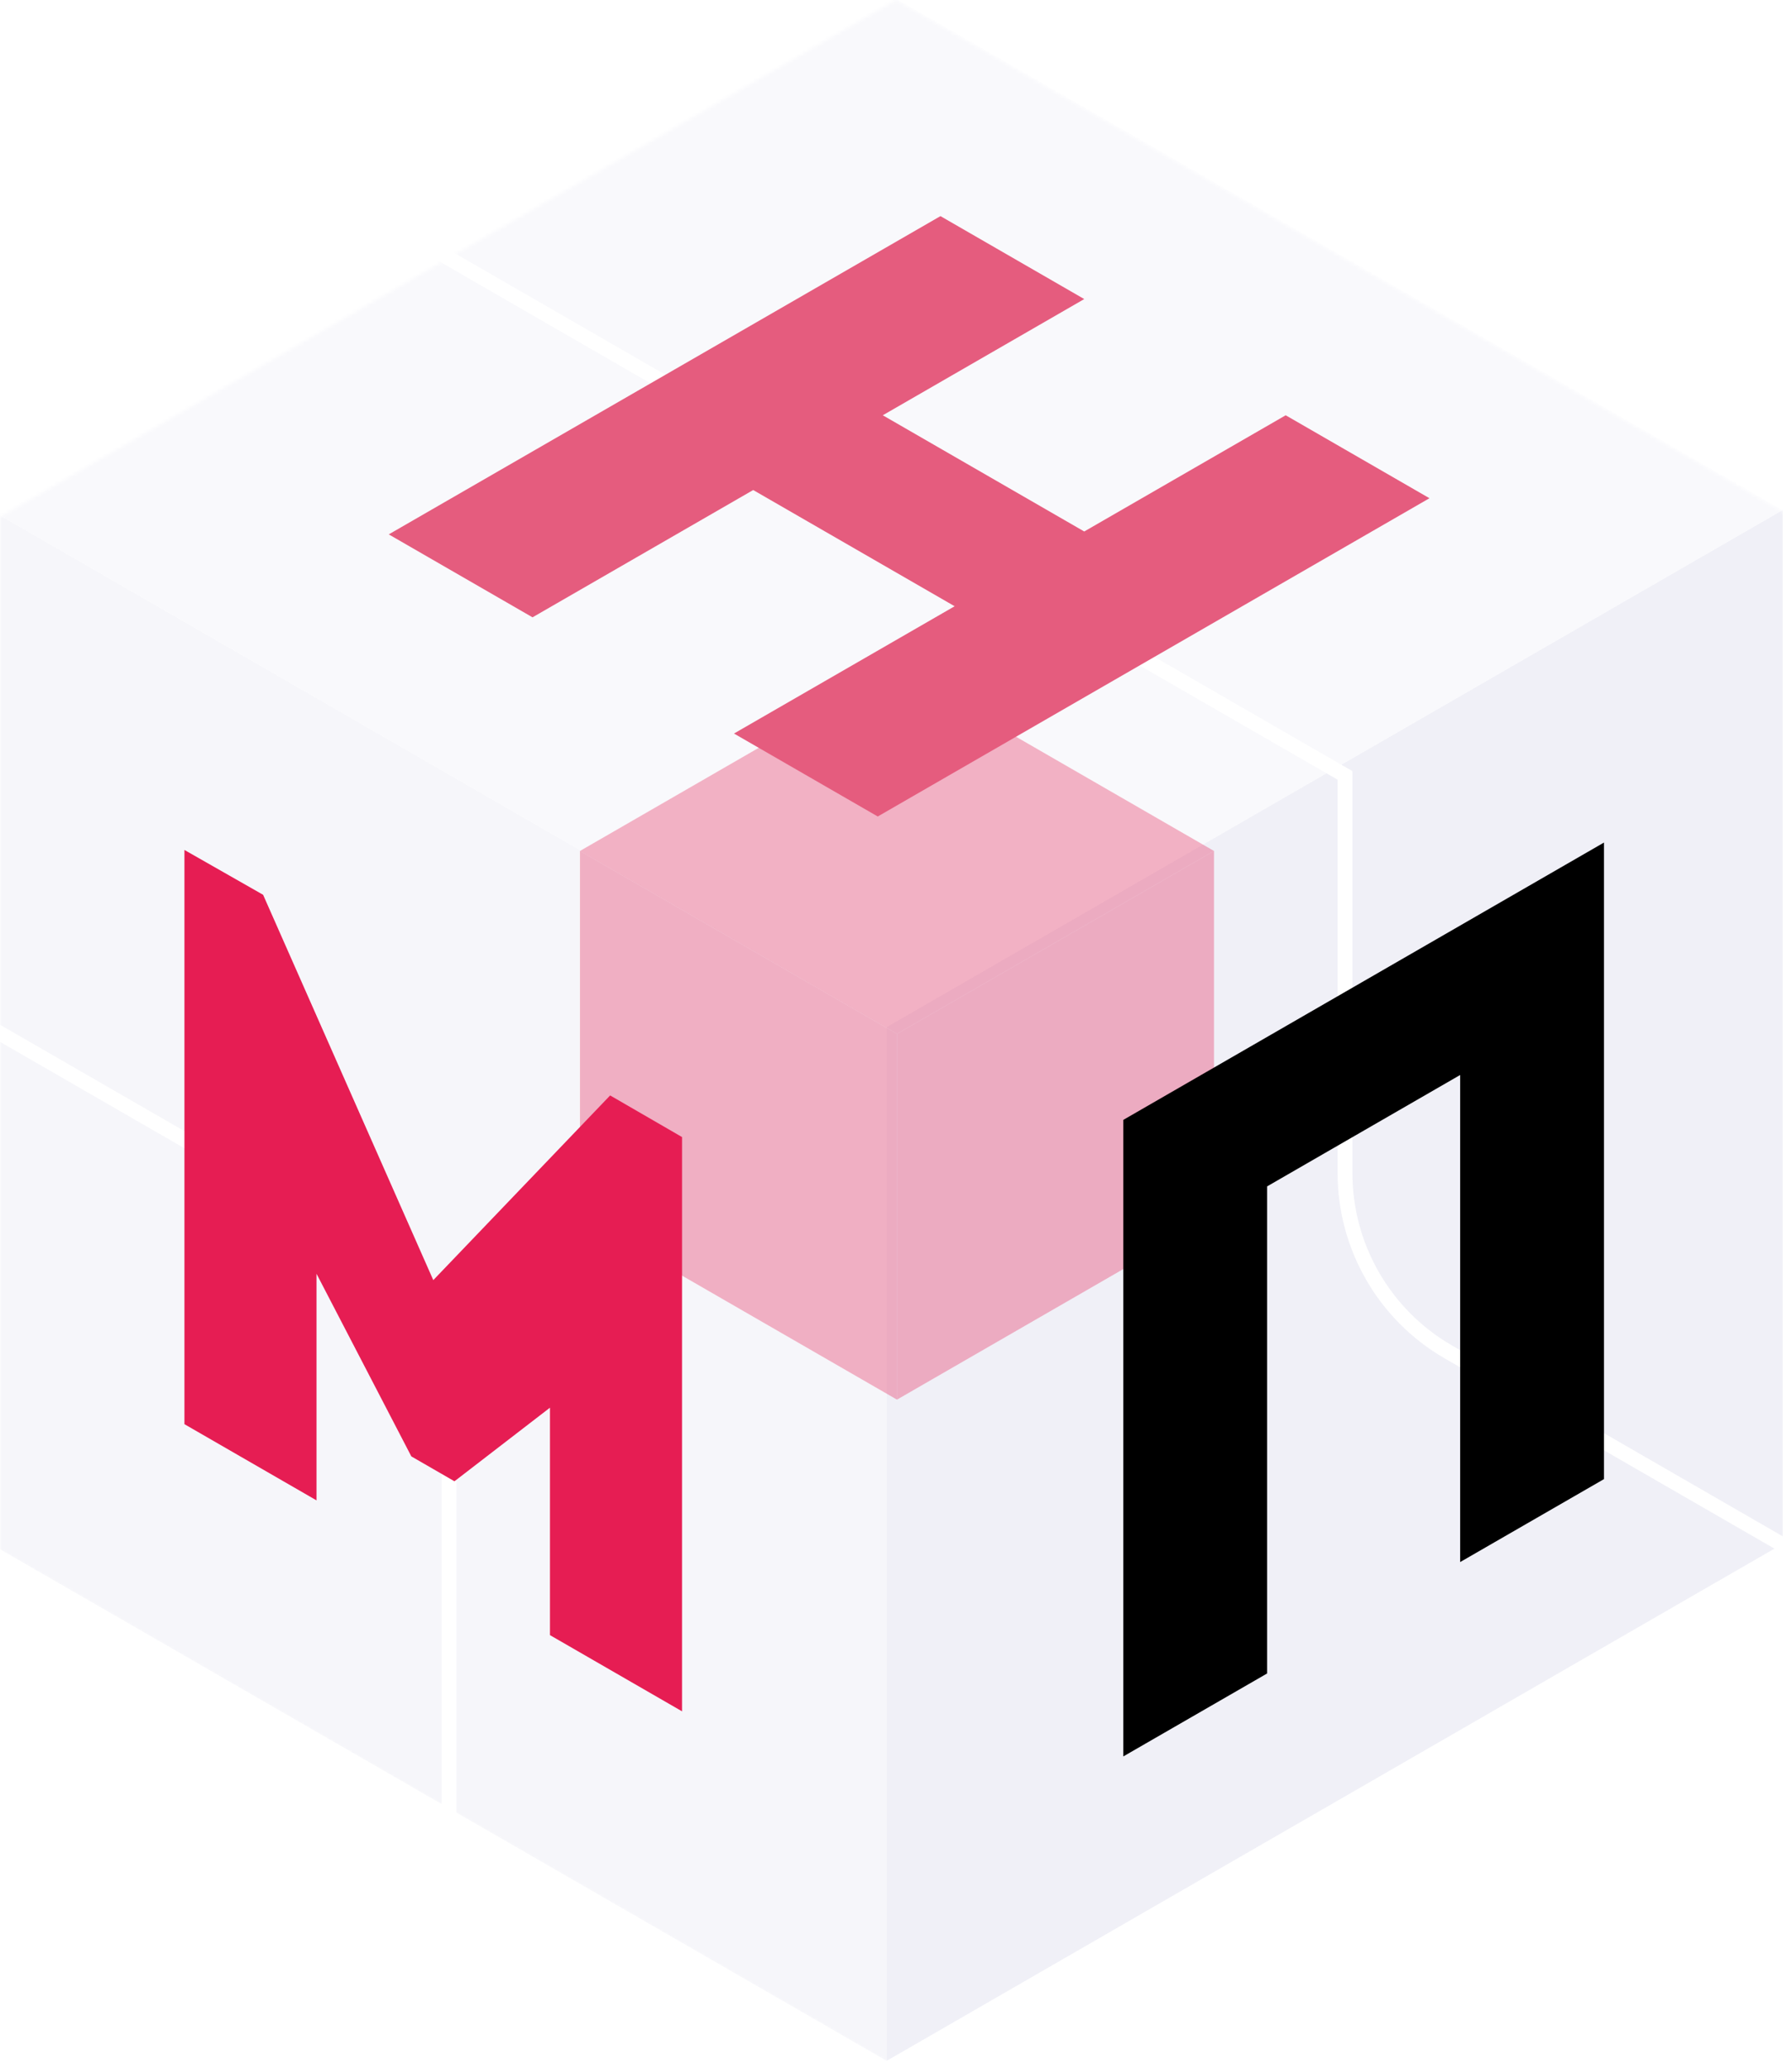 <svg width="520" height="600" viewBox="0 0 520 600" fill="none" xmlns="http://www.w3.org/2000/svg">
<mask id="mask0_61_320" style="mask-type:alpha" maskUnits="userSpaceOnUse" x="0" y="0" width="520" height="600">
<path d="M520 449.995V149.995L259.995 0L0 149.995V449.995L259.995 600L520 449.995Z" fill="black"/>
</mask>
<g mask="url(#mask0_61_320)">
<g filter="url(#filter0_i_61_320)">
<path d="M520.286 149.995L260.281 300V600L520.286 449.995V149.995Z" fill="#F0F0F7"/>
</g>
<g filter="url(#filter1_i_61_320)">
<path d="M260.281 300L0.286 149.995V449.995L260.281 600V300Z" fill="#F6F6FA"/>
</g>
<g filter="url(#filter2_i_61_320)">
<path d="M260.281 300L520.286 149.995L260.281 0L0.286 149.995L260.281 300Z" fill="#F9F9FC"/>
</g>
<g opacity="0.6" filter="url(#filter3_f_61_320)">
<path opacity="0.54" d="M352.278 246.93L260.283 299.999V406.138L352.278 353.069V246.93Z" fill="#E61D53"/>
<path opacity="0.54" d="M260.283 299.999L168.294 246.93V353.069L260.283 406.138V299.999Z" fill="#E61D53"/>
<path opacity="0.54" d="M260.283 299.999L352.278 246.93L260.283 193.853L168.294 246.93L260.283 299.999Z" fill="#E61D53"/>
</g>
<path d="M130.284 564.769V409.652C130.284 388.209 118.84 368.396 100.267 357.68L-5.269 296.795" stroke="white" stroke-width="4.3"/>
<path d="M124.886 71.882L390.289 225.003V340.344C390.289 361.787 401.732 381.6 420.305 392.315L529.256 455.172" stroke="white" stroke-width="4.3"/>
<path d="M197.914 331.001V329.946L196.996 329.414L177.527 318.143L177.053 317.867L176.777 318.153L125.731 371.458L76.62 260.263L76.343 259.642L75.86 259.366L54.437 247.159L53.519 246.636V412.191V413.256L54.437 413.788L90.928 434.84L91.846 435.372V434.308V369.614L119.081 422.071L119.357 422.603L119.781 422.85L131.445 429.584L131.869 429.831L132.145 429.624L159.588 408.474V473.414V474.469L160.505 475.001L196.996 496.053L197.914 496.585V331.031V331.001Z" fill="#E61D53"/>
<path d="M272.902 62.712L314.623 86.781L256.166 120.503L314.623 154.225L373.079 120.503L414.8 144.572L254.706 236.924L212.985 212.855L277.017 175.918L218.561 142.196L154.529 179.133L112.808 155.064L272.902 62.712Z" fill="#E55C7E"/>
<path d="M325.971 324.957L465.441 244.487V429.2L423.71 453.269V311.931L367.681 344.263V485.601L325.961 509.67V324.957H325.971Z" fill="black"/>
</g>
<defs>
<filter id="filter0_i_61_320" x="260.281" y="149.995" width="260.005" height="450.005" filterUnits="userSpaceOnUse" color-interpolation-filters="sRGB">
<feFlood flood-opacity="0" result="BackgroundImageFix"/>
<feBlend mode="normal" in="SourceGraphic" in2="BackgroundImageFix" result="shape"/>
<feColorMatrix in="SourceAlpha" type="matrix" values="0 0 0 0 0 0 0 0 0 0 0 0 0 0 0 0 0 0 127 0" result="hardAlpha"/>
<feOffset dx="-3" dy="-2"/>
<feComposite in2="hardAlpha" operator="arithmetic" k2="-1" k3="1"/>
<feColorMatrix type="matrix" values="0 0 0 0 1 0 0 0 0 1 0 0 0 0 1 0 0 0 0.25 0"/>
<feBlend mode="normal" in2="shape" result="effect1_innerShadow_61_320"/>
</filter>
<filter id="filter1_i_61_320" x="0.286" y="149.995" width="259.995" height="450.005" filterUnits="userSpaceOnUse" color-interpolation-filters="sRGB">
<feFlood flood-opacity="0" result="BackgroundImageFix"/>
<feBlend mode="normal" in="SourceGraphic" in2="BackgroundImageFix" result="shape"/>
<feColorMatrix in="SourceAlpha" type="matrix" values="0 0 0 0 0 0 0 0 0 0 0 0 0 0 0 0 0 0 127 0" result="hardAlpha"/>
<feOffset dx="-3" dy="-2"/>
<feComposite in2="hardAlpha" operator="arithmetic" k2="-1" k3="1"/>
<feColorMatrix type="matrix" values="0 0 0 0 1 0 0 0 0 1 0 0 0 0 1 0 0 0 0.25 0"/>
<feBlend mode="normal" in2="shape" result="effect1_innerShadow_61_320"/>
</filter>
<filter id="filter2_i_61_320" x="0.286" y="0" width="520" height="300" filterUnits="userSpaceOnUse" color-interpolation-filters="sRGB">
<feFlood flood-opacity="0" result="BackgroundImageFix"/>
<feBlend mode="normal" in="SourceGraphic" in2="BackgroundImageFix" result="shape"/>
<feColorMatrix in="SourceAlpha" type="matrix" values="0 0 0 0 0 0 0 0 0 0 0 0 0 0 0 0 0 0 127 0" result="hardAlpha"/>
<feOffset dx="-3" dy="-2"/>
<feComposite in2="hardAlpha" operator="arithmetic" k2="-1" k3="1"/>
<feColorMatrix type="matrix" values="0 0 0 0 1 0 0 0 0 1 0 0 0 0 1 0 0 0 0.25 0"/>
<feBlend mode="normal" in2="shape" result="effect1_innerShadow_61_320"/>
</filter>
<filter id="filter3_f_61_320" x="48.294" y="73.853" width="423.984" height="452.285" filterUnits="userSpaceOnUse" color-interpolation-filters="sRGB">
<feFlood flood-opacity="0" result="BackgroundImageFix"/>
<feBlend mode="normal" in="SourceGraphic" in2="BackgroundImageFix" result="shape"/>
<feGaussianBlur stdDeviation="60" result="effect1_foregroundBlur_61_320"/>
</filter>
</defs>
</svg>
